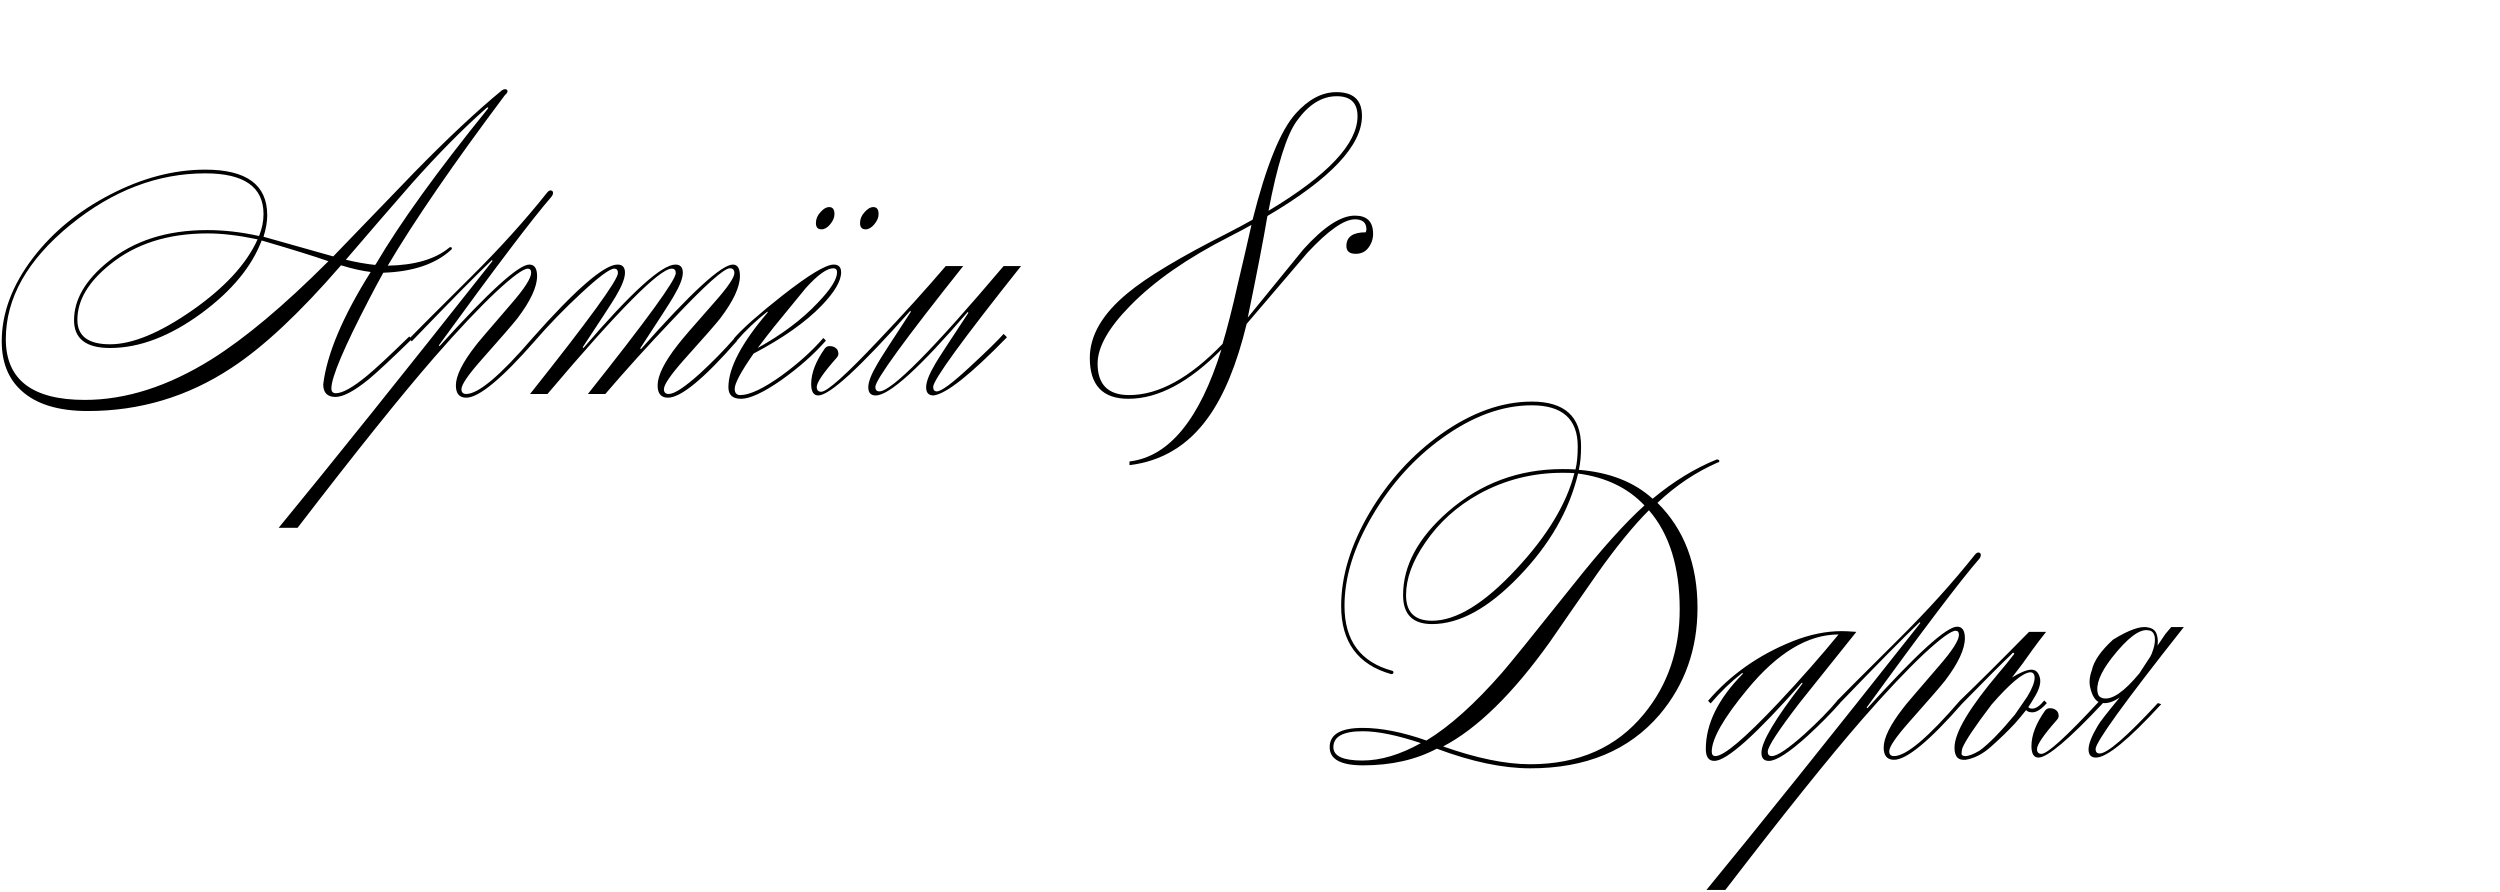 <svg width="863" height="308" viewBox="0 0 863 308" fill="none" xmlns="http://www.w3.org/2000/svg">
<path d="M117.72 91.584C103.469 108.053 90.84 119.872 79.832 127.04C64.813 136.939 48.301 141.888 30.296 141.888C20.141 141.888 12.504 139.541 7.384 134.848C2.861 130.752 0.6 125.077 0.6 117.824C0.6 108.011 4.227 98.368 11.48 88.896C18.307 80.021 27.181 72.768 38.104 67.136C49.112 61.419 60.035 58.56 70.872 58.56C85.123 58.56 92.248 63.808 92.248 74.304C92.248 76.523 91.821 78.997 90.968 81.728C96.344 83.264 104.365 85.525 115.032 88.512L143.192 59.328C154.541 47.723 164.568 38.336 173.272 31.168C173.699 30.912 174.04 30.784 174.296 30.784C174.893 30.784 175.192 31.04 175.192 31.552C175.192 31.893 174.893 32.32 174.296 32.832C156.461 56.64 142.979 76.267 133.848 91.712C143.149 91.541 150.189 89.493 154.968 85.568C155.139 85.397 155.309 85.312 155.48 85.312C155.821 85.312 155.992 85.483 155.992 85.824C155.992 85.995 155.864 86.165 155.608 86.336C150.232 91.2 142.467 93.803 132.312 94.144C130.52 97.387 128.899 100.416 127.448 103.232C118.744 119.957 114.392 130.24 114.392 134.08C114.392 135.189 114.904 135.744 115.928 135.744C118.232 135.744 121.816 133.739 126.68 129.728C129.581 127.339 134.445 122.816 141.272 116.16L142.168 117.056C135.171 123.883 130.179 128.533 127.192 131.008C122.243 135.019 118.445 137.024 115.8 137.024C112.984 137.024 111.576 135.573 111.576 132.672C112.856 122.176 118.317 109.248 127.96 93.888C125.059 93.547 121.645 92.779 117.72 91.584ZM113.368 90.176C108.504 88.469 100.824 86.08 90.328 83.008C86.915 92.053 80.003 100.416 69.592 108.096C58.669 116.117 48.131 120.128 37.976 120.128C29.699 120.128 25.56 116.928 25.56 110.528C25.56 103.445 29.443 96.747 37.208 90.432C46.168 83.093 57.603 79.424 71.512 79.424C77.315 79.424 83.288 80.107 89.432 81.472C90.456 78.912 90.968 76.395 90.968 73.92C90.968 64.533 84.269 59.84 70.872 59.84C54.403 59.84 38.872 65.771 24.28 77.632C9.432 89.749 2.008 102.891 2.008 117.056C2.008 131.051 11.096 138.048 29.272 138.048C43.437 138.048 57.987 133.397 72.92 124.096C84.525 116.843 98.008 105.536 113.368 90.176ZM88.92 82.624C82.435 81.259 76.675 80.576 71.64 80.576C58.072 80.576 46.893 84.117 38.104 91.2C30.509 97.259 26.712 103.659 26.712 110.4C26.712 116.032 30.467 118.848 37.976 118.848C45.656 118.848 55.085 114.965 66.264 107.2C77.528 99.349 85.08 91.157 88.92 82.624ZM129.88 90.944C138.157 76.864 150.957 59.115 168.28 37.696C168.451 37.525 168.536 37.355 168.536 37.184L168.408 37.056C168.237 37.056 168.067 37.141 167.896 37.312C159.96 44.309 151.427 52.928 142.296 63.168C134.616 71.957 126.979 80.789 119.384 89.664C122.968 90.517 126.339 91.115 129.496 91.456L129.88 90.944ZM170.041 90.048L169.785 89.792C164.665 94.656 155.449 104 142.137 117.824L141.241 116.928C142.606 115.477 149.689 108.395 162.489 95.68C172.473 85.781 181.262 76.053 188.857 66.496C189.284 65.984 189.668 65.728 190.009 65.728C190.606 65.728 190.905 66.027 190.905 66.624C190.905 67.051 190.692 67.52 190.265 68.032C183.95 75.285 171.022 92.352 151.481 119.232L151.737 119.488C168.718 100.715 179.044 91.328 182.713 91.328C184.505 91.328 185.401 92.651 185.401 95.296C185.401 99.051 183.14 103.915 178.617 109.888C177.081 111.851 172.9 116.672 166.073 124.352C161.55 129.472 159.289 132.8 159.289 134.336C159.289 135.445 159.844 136 160.953 136C165.134 136 172.729 129.6 183.737 116.8L184.633 117.696C173.198 130.752 165.305 137.28 160.953 137.28C158.564 137.28 157.369 135.872 157.369 133.056C157.369 129.728 159.63 125.163 164.153 119.36C164.324 119.019 168.462 114.155 176.569 104.768C181.092 99.563 183.353 96.021 183.353 94.144C183.353 93.205 182.969 92.736 182.201 92.736C180.665 92.736 177.038 95.381 171.321 100.672C165.262 106.389 158.137 113.941 149.945 123.328C138.51 136.469 122.766 156.096 102.713 182.208H96.185C114.276 160.192 138.894 129.472 170.041 90.048ZM208.96 136H202.944C223.168 110.571 233.28 96.661 233.28 94.272C233.28 93.248 232.811 92.736 231.872 92.736C227.691 92.736 213.397 107.157 188.992 136H182.976C203.2 110.571 213.312 96.661 213.312 94.272C213.312 93.248 212.885 92.736 212.032 92.736C210.496 92.736 206.656 95.595 200.512 101.312C194.795 106.603 189.461 112.107 184.512 117.824L183.616 116.928C198.72 99.861 208.576 91.328 213.184 91.328C214.891 91.328 215.744 92.267 215.744 94.144C215.744 96.021 214.677 98.752 212.544 102.336C211.605 103.957 207.808 109.803 201.152 119.872L201.408 120.128C217.877 100.928 228.459 91.328 233.152 91.328C234.859 91.328 235.712 92.267 235.712 94.144C235.712 96.021 234.645 98.752 232.512 102.336C231.659 103.872 227.819 109.845 220.992 120.256L221.248 120.512C238.485 101.056 249.067 91.328 252.992 91.328C254.613 91.328 255.424 92.651 255.424 95.296C255.424 99.051 253.163 103.915 248.64 109.888C247.104 111.851 242.88 116.672 235.968 124.352C231.445 129.472 229.184 132.8 229.184 134.336C229.184 135.445 229.739 136 230.848 136C232.811 136 236.437 133.611 241.728 128.832C245.995 124.907 249.92 120.896 253.504 116.8L254.4 117.696C242.965 130.752 235.029 137.28 230.592 137.28C228.203 137.28 227.008 135.872 227.008 133.056C227.008 129.643 229.312 124.992 233.92 119.104C235.115 117.483 239.339 112.576 246.592 104.384C251.2 99.179 253.504 95.808 253.504 94.272C253.504 93.163 252.992 92.608 251.968 92.608C249.92 92.608 243.349 98.496 232.256 110.272C223.723 119.232 215.957 127.808 208.96 136ZM287.67 92.608C285.451 92.608 282.294 94.869 278.198 99.392C277.601 100.075 273.931 104.555 267.19 112.832C265.825 114.539 263.947 116.971 261.558 120.128C270.006 115.435 276.918 110.229 282.294 104.512C286.731 99.904 288.95 96.405 288.95 94.016C288.95 93.077 288.523 92.608 287.67 92.608ZM264.886 107.584C260.961 110.656 257.419 114.027 254.262 117.696L253.366 116.8C256.438 113.301 261.985 108.395 270.006 102.08C279.137 94.912 285.067 91.328 287.798 91.328C289.505 91.328 290.358 92.224 290.358 94.016C290.358 97.003 288.097 100.843 283.574 105.536C278.027 111.253 270.219 116.757 260.15 122.048C255.798 128.277 253.622 132.331 253.622 134.208C253.622 135.659 254.262 136.384 255.542 136.384C258.785 136.384 263.563 134.123 269.878 129.6C275.595 125.419 280.374 121.109 284.214 116.672L285.11 117.568C280.929 122.347 275.766 126.912 269.622 131.264C263.478 135.531 258.87 137.664 255.798 137.664C252.897 137.664 251.446 136.341 251.446 133.696C251.446 127.04 255.969 118.421 265.014 107.84C265.014 107.669 264.971 107.584 264.886 107.584ZM286.262 71.488C287.457 71.488 288.054 72.299 288.054 73.92C288.054 75.115 287.542 76.309 286.518 77.504C285.579 78.613 284.598 79.168 283.574 79.168C282.294 79.168 281.654 78.443 281.654 76.992C281.654 75.627 282.166 74.389 283.19 73.28C284.214 72.085 285.238 71.488 286.262 71.488ZM301.494 71.488C302.689 71.488 303.286 72.299 303.286 73.92C303.286 75.115 302.774 76.309 301.75 77.504C300.811 78.613 299.83 79.168 298.806 79.168C297.526 79.168 296.886 78.443 296.886 76.992C296.886 75.627 297.398 74.389 298.422 73.28C299.446 72.085 300.47 71.488 301.494 71.488ZM284.756 120.256C285.268 119.659 285.865 119.403 286.548 119.488C287.316 119.488 287.956 119.701 288.468 120.128C288.98 120.469 289.279 120.981 289.364 121.664C289.535 122.261 289.364 122.859 288.852 123.456C284.244 128.661 281.94 132.032 281.94 133.568C281.94 134.677 282.452 135.232 283.476 135.232C285.524 135.232 292.095 129.344 303.188 117.568C311.721 108.608 319.487 100.032 326.484 91.84H332.5C312.276 117.269 302.164 131.179 302.164 133.568C302.164 134.592 302.633 135.104 303.572 135.104C307.753 135.104 322.047 120.683 346.452 91.84H352.468C332.244 117.269 322.132 131.179 322.132 133.568C322.132 134.592 322.559 135.104 323.412 135.104C324.948 135.104 328.788 132.245 334.932 126.528C340.649 121.237 344.489 117.483 346.452 115.264L347.604 116.416C335.06 129.301 326.612 136 322.26 136.512C320.553 136.512 319.7 135.573 319.7 133.696C319.7 131.819 320.767 129.088 322.9 125.504C323.839 123.883 327.636 118.037 334.292 107.968L334.036 107.712C317.567 126.912 306.985 136.512 302.292 136.512C300.585 136.512 299.732 135.573 299.732 133.696C299.732 131.819 300.799 129.088 302.932 125.504C303.785 123.968 307.625 117.995 314.452 107.584L314.196 107.328C296.959 126.784 286.377 136.512 282.452 136.512C280.831 136.512 280.02 135.189 280.02 132.544C280.02 128.789 281.599 124.693 284.756 120.256ZM437.896 72.768C458.376 60.48 468.616 49.6 468.616 40.128C468.616 35.52 466.227 33.216 461.448 33.216C456.328 33.216 451.72 36.075 447.624 41.792C444.125 46.656 440.883 56.981 437.896 72.768ZM421.64 120.64C410.461 131.989 399.752 137.664 389.512 137.664C380.637 137.664 376.2 132.971 376.2 123.584C376.2 115.819 380.552 108.352 389.256 101.184C395.912 95.637 407.432 88.725 423.816 80.448C426.803 78.912 429.661 77.376 432.392 75.84C437.085 57.237 442.035 45.035 447.24 39.232C451.677 34.283 456.371 31.808 461.32 31.808C467.208 31.808 470.152 34.539 470.152 40C470.152 50.24 459.272 61.76 437.512 74.56C436.147 82.667 433.885 94.357 430.728 109.632C437.128 101.781 443.528 93.931 449.928 86.08C456.925 78.315 462.856 74.432 467.72 74.432C471.901 74.432 473.992 76.523 473.992 80.704C473.992 82.496 473.437 84.117 472.328 85.568C471.304 86.933 469.853 87.616 467.976 87.616C465.843 87.616 464.776 86.72 464.776 84.928C464.776 81.771 466.995 80.192 471.432 80.192C471.603 79.851 471.688 79.509 471.688 79.168C471.688 76.864 470.365 75.712 467.72 75.712C463.965 75.712 458.504 79.552 451.336 87.232C444.339 95.424 437.341 103.616 430.344 111.808C426.931 125.888 422.451 136.725 416.904 144.32C410.077 153.792 401.075 159.211 389.896 160.576V159.296C403.549 157.675 414.131 144.789 421.64 120.64ZM422.024 118.72C423.645 113.344 425.395 106.475 427.272 98.112C428.893 91.285 430.472 84.459 432.008 77.632C430.387 78.571 427.827 79.936 424.328 81.728C409.907 89.067 398.557 96.96 390.28 105.408C382.685 113.088 378.888 119.787 378.888 125.504C378.888 132.757 382.515 136.384 389.768 136.384C399.923 136.384 410.675 130.496 422.024 118.72Z" fill="black"/>
<path d="M543.48 163.336C542.627 163.251 541.261 163.208 539.384 163.208C529.059 163.208 519.459 165.64 510.584 170.504C502.904 174.771 496.717 180.36 492.024 187.272C487.587 193.672 485.368 199.731 485.368 205.448C485.368 211.336 488.355 214.28 494.328 214.28C502.691 214.28 512.376 208.349 523.384 196.488C534.051 185.053 540.749 174.003 543.48 163.336ZM544.76 163.464C541.688 176.264 534.861 188.125 524.28 199.048C513.784 209.971 503.8 215.432 494.328 215.432C487.672 215.432 484.344 212.104 484.344 205.448C484.344 195.293 489.507 185.693 499.832 176.648C511.096 166.835 524.28 161.928 539.384 161.928C541.347 161.928 542.84 161.971 543.864 162.056C544.376 160.008 544.632 157.363 544.632 154.12C544.632 144.648 539.341 139.912 528.76 139.912C518.605 139.912 508.323 143.667 497.912 151.176C488.184 158.173 480.12 167.133 473.72 178.056C467.32 188.893 464.12 199.261 464.12 209.16C464.12 221.107 469.624 228.573 480.632 231.56C480.888 231.645 481.016 231.816 481.016 232.072C481.016 232.499 480.76 232.712 480.248 232.712C468.728 229.469 462.968 221.619 462.968 209.16C462.968 198.835 466.253 188.083 472.824 176.904C479.309 165.981 487.501 156.979 497.4 149.896C507.981 142.387 518.435 138.632 528.76 138.632C540.109 138.632 545.784 143.795 545.784 154.12C545.784 157.277 545.528 159.965 545.016 162.184C555.597 163.037 564.088 166.365 570.488 172.168C577.656 166.195 585.037 161.672 592.632 158.6C593.229 158.6 593.528 158.813 593.528 159.24C593.443 159.496 593.272 159.624 593.016 159.624C585.421 162.952 578.467 167.603 572.152 173.576C581.368 182.707 585.976 194.781 585.976 209.8C585.976 224.051 581.624 236.339 572.92 246.664C562.339 259.037 547.448 265.224 528.248 265.224C518.776 265.224 508.024 262.963 495.992 258.44C488.739 262.28 480.248 264.2 470.52 264.2C462.84 264.2 459 262.109 459 257.928C459 253.491 462.797 251.272 470.392 251.272C476.792 251.272 484.131 252.723 492.408 255.624C500.429 250.76 509.133 242.952 518.52 232.2C520.995 229.384 529.144 219.315 542.968 201.992C552.781 189.619 561.016 180.445 567.672 174.472C561.955 168.413 554.317 164.744 544.76 163.464ZM569.208 176.136C563.917 181.427 558.029 188.637 551.544 197.768C545.997 205.704 540.493 213.64 535.032 221.576C522.232 239.496 509.944 251.528 498.168 257.672C509.773 261.768 519.8 263.816 528.248 263.816C544.973 263.816 558.072 258.013 567.544 246.408C575.736 236.424 579.832 224.392 579.832 210.312C579.832 195.72 576.291 184.328 569.208 176.136ZM490.488 256.52C482.296 253.789 475.597 252.424 470.392 252.424C463.651 252.424 460.28 254.259 460.28 257.928C460.28 261 463.608 262.536 470.264 262.536C476.579 262.536 483.32 260.531 490.488 256.52ZM622 235.656C606.128 253.661 596.059 262.664 591.792 262.664C589.829 262.664 588.848 261.299 588.848 258.568C588.848 249.864 593.115 241.203 601.648 232.584C601.648 232.413 601.563 232.328 601.392 232.328C597.637 235.229 594.011 238.728 590.512 242.824L589.616 241.928C597.381 232.883 607.152 226.013 618.928 221.32C624.731 219.016 630.363 217.864 635.824 217.864C636.933 217.864 638.597 217.949 640.816 218.12C634.331 226.227 627.845 234.333 621.36 242.44C613.936 252.083 610.224 257.757 610.224 259.464C610.224 260.488 610.693 261 611.632 261C613.509 261 617.307 258.44 623.024 253.32C627.717 249.053 631.472 245.213 634.288 241.8L635.184 242.696C632.112 246.195 628.4 249.949 624.048 253.96C617.648 259.763 613.168 262.664 610.608 262.664C608.901 262.664 608.048 261.725 608.048 259.848C608.048 256.093 612.784 248.115 622.256 235.912L622 235.656ZM634.672 219.016C624.091 219.016 613.595 225.331 603.184 237.96C594.992 247.859 590.896 255.027 590.896 259.464C590.896 260.488 591.323 261 592.176 261C595.077 261 602.288 254.899 613.808 242.696C621.573 234.419 628.528 226.525 634.672 219.016ZM662.916 215.048L662.66 214.792C657.54 219.656 648.324 229 635.012 242.824L634.116 241.928C635.481 240.477 642.564 233.395 655.364 220.68C665.348 210.781 674.137 201.053 681.732 191.496C682.159 190.984 682.543 190.728 682.884 190.728C683.481 190.728 683.78 191.027 683.78 191.624C683.78 192.051 683.567 192.52 683.14 193.032C676.825 200.285 663.897 217.352 644.356 244.232L644.612 244.488C661.593 225.715 671.919 216.328 675.588 216.328C677.38 216.328 678.276 217.651 678.276 220.296C678.276 224.051 676.015 228.915 671.492 234.888C669.956 236.851 665.775 241.672 658.948 249.352C654.425 254.472 652.164 257.8 652.164 259.336C652.164 260.445 652.719 261 653.828 261C658.009 261 665.604 254.6 676.612 241.8L677.508 242.696C666.073 255.752 658.18 262.28 653.828 262.28C651.439 262.28 650.244 260.872 650.244 258.056C650.244 254.728 652.505 250.163 657.028 244.36C657.199 244.019 661.337 239.155 669.444 229.768C673.967 224.563 676.228 221.021 676.228 219.144C676.228 218.205 675.844 217.736 675.076 217.736C673.54 217.736 669.913 220.381 664.196 225.672C658.137 231.389 651.012 238.941 642.82 248.328C631.385 261.469 615.641 281.096 595.588 307.208H589.06C607.151 285.192 631.769 254.472 662.916 215.048ZM690.059 232.2C691.766 230.237 693.43 228.189 695.051 226.056C695.307 225.8 695.35 225.587 695.179 225.416C694.923 225.245 694.71 225.331 694.539 225.672C691.211 228.829 685.494 234.547 677.387 242.824L676.491 241.928C683.147 235.528 691.126 227.592 700.427 218.12H706.315C704.608 220.253 702.987 222.387 701.451 224.52C699.403 227.507 697.099 230.621 694.539 233.864C697.355 232.157 699.531 231.261 701.067 231.176C702.603 231.091 703.627 231.987 704.139 233.864C704.651 235.656 703.968 238.045 702.091 241.032C701.494 242.056 700.854 243.08 700.171 244.104C700.427 244.445 700.896 244.616 701.579 244.616C702.774 244.616 704.139 243.677 705.675 241.8L706.571 242.696C704.694 244.829 703.03 245.896 701.579 245.896C700.555 245.896 699.83 245.64 699.403 245.128C698.208 246.664 696.928 248.2 695.563 249.736C693.003 252.467 690.272 255.112 687.371 257.672C684.555 260.232 681.611 261.768 678.539 262.28H678.283C676.576 262.365 675.51 261.768 675.083 260.488C674.827 259.891 674.699 259.08 674.699 258.056C674.699 252.936 679.819 244.317 690.059 232.2ZM677.387 258.312C677.216 258.995 677.131 259.592 677.131 260.104V260.36C677.302 260.787 677.728 261 678.411 261C679.606 261 681.27 260.36 683.403 259.08C686.56 256.776 690.614 252.637 695.563 246.664L699.787 240.52C701.494 237.704 702.347 235.528 702.347 233.992C702.347 232.712 701.835 232.072 700.811 232.072C698.251 232.243 693.814 235.955 687.499 243.208C681.782 250.717 678.411 255.752 677.387 258.312ZM747.463 218.888L749.511 216.456H753.863C733.554 242.141 723.399 256.179 723.399 258.568C723.399 259.592 723.868 260.104 724.807 260.104C727.452 260.104 734.151 254.301 744.903 242.696L746.055 243.08C734.791 255.368 727.282 261.512 723.527 261.512C721.82 261.512 720.967 260.573 720.967 258.696C720.967 256.819 722.034 254.088 724.167 250.504C724.764 249.395 727.282 246.152 731.719 240.776C729.586 242.227 727.666 242.867 725.959 242.696C714.183 255.24 706.759 261.512 703.687 261.512C702.066 261.512 701.255 260.189 701.255 257.544C701.255 253.789 702.834 249.693 705.991 245.256C706.503 244.659 707.1 244.403 707.783 244.488C708.551 244.488 709.191 244.701 709.703 245.128C710.215 245.469 710.514 245.981 710.599 246.664C710.77 247.261 710.599 247.859 710.087 248.456C705.479 253.661 703.175 257.032 703.175 258.568C703.175 259.677 703.687 260.232 704.711 260.232C706.759 260.232 713.33 254.259 724.423 242.312C723.143 241.629 722.204 240.051 721.607 237.576C721.095 235.784 721.266 233.693 722.119 231.304C722.802 228.147 725.234 224.648 729.415 220.808C734.962 217.395 738.972 215.987 741.447 216.584C743.239 216.84 744.306 217.821 744.647 219.528C744.903 220.552 744.946 221.661 744.775 222.856L747.463 218.888ZM725.959 241.032C729.031 241.715 733.212 238.856 738.503 232.456L742.343 226.568C742.428 226.312 742.556 226.056 742.727 225.8C743.751 223.24 744.092 221.149 743.751 219.528C743.41 218.333 742.727 217.693 741.703 217.608C738.716 216.925 734.45 220.125 728.903 227.208C724.978 232.328 723.399 236.381 724.167 239.368C724.338 240.221 724.935 240.776 725.959 241.032Z" fill="black"/>
</svg>
